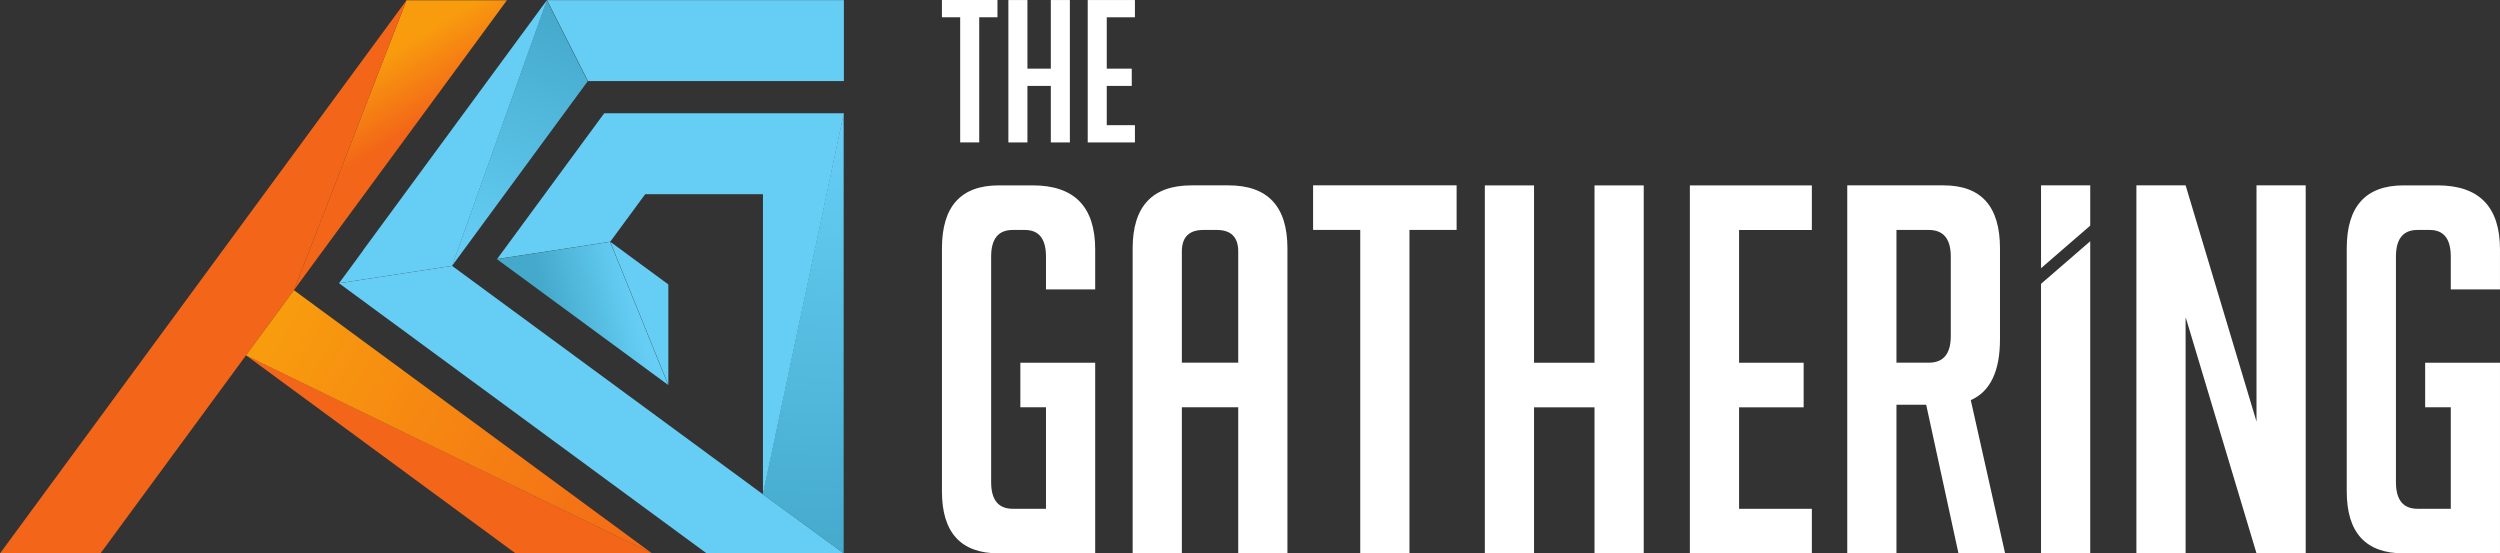 <?xml version="1.0" encoding="UTF-8" standalone="no"?>
<!-- Created with Inkscape (http://www.inkscape.org/) -->

<svg
   version="1.1"
   id="svg1"
   width="1584.11"
   height="350.661"
   viewBox="0 0 1584.11 350.661"
   xmlns="http://www.w3.org/2000/svg"
   xmlns:svg="http://www.w3.org/2000/svg">
  <rect x="0" y="0" width="1584.11" height="350.661" fill="#333333" stroke="none"/>
  <defs
     id="defs1">
    <clipPath
       clipPathUnits="userSpaceOnUse"
       id="clipPath2">
      <path
         d="M 0,340.157 H 1218.898 V 0 H 0 Z"
         transform="translate(-500.315,-108.016)"
         id="path2" />
    </clipPath>
    <clipPath
       clipPathUnits="userSpaceOnUse"
       id="clipPath4">
      <path
         d="M 0,340.157 H 1218.898 V 0 H 0 Z"
         transform="translate(-603.856,-129.212)"
         id="path4" />
    </clipPath>
    <clipPath
       clipPathUnits="userSpaceOnUse"
       id="clipPath6">
      <path
         d="M 0,340.157 H 1218.898 V 0 H 0 Z"
         transform="translate(-685.226,-192.312)"
         id="path6" />
    </clipPath>
    <clipPath
       clipPathUnits="userSpaceOnUse"
       id="clipPath8">
      <path
         d="M 0,340.157 H 1218.898 V 0 H 0 Z"
         transform="translate(-773.173,-38.581)"
         id="path8" />
    </clipPath>
    <clipPath
       clipPathUnits="userSpaceOnUse"
       id="clipPath10">
      <path
         d="M 0,340.157 H 1218.898 V 0 H 0 Z"
         transform="translate(-818.485,-38.581)"
         id="path10" />
    </clipPath>
    <clipPath
       clipPathUnits="userSpaceOnUse"
       id="clipPath12">
      <path
         d="M 0,340.157 H 1218.898 V 0 H 0 Z"
         transform="translate(-916.667,-129.212)"
         id="path12" />
    </clipPath>
    <clipPath
       clipPathUnits="userSpaceOnUse"
       id="clipPath14">
      <path
         d="M 0,340.157 H 1218.898 V 0 H 0 Z"
         transform="translate(-1087.769,-213.508)"
         id="path14" />
    </clipPath>
    <clipPath
       clipPathUnits="userSpaceOnUse"
       id="clipPath16">
      <path
         d="M 0,340.157 H 1218.898 V 0 H 0 Z"
         transform="translate(-1167.921,-108.016)"
         id="path16" />
    </clipPath>
    <clipPath
       clipPathUnits="userSpaceOnUse"
       id="clipPath18">
      <path
         d="M 0,340.157 H 1218.898 V 0 H 0 Z"
         transform="translate(-1008.757,-213.508)"
         id="path18" />
    </clipPath>
    <clipPath
       clipPathUnits="userSpaceOnUse"
       id="clipPath20">
      <path
         d="M 0,340.157 H 1218.898 V 0 H 0 Z"
         transform="translate(-985.368,-166.682)"
         id="path20" />
    </clipPath>
    <clipPath
       clipPathUnits="userSpaceOnUse"
       id="clipPath22">
      <path
         d="M 0,340.157 H 1218.898 V 0 H 0 Z"
         transform="translate(-480.763,-293.374)"
         id="path22" />
    </clipPath>
    <clipPath
       clipPathUnits="userSpaceOnUse"
       id="clipPath24">
      <path
         d="M 0,340.157 H 1218.898 V 0 H 0 Z"
         transform="translate(-514.794,-233.888)"
         id="path24" />
    </clipPath>
    <clipPath
       clipPathUnits="userSpaceOnUse"
       id="clipPath26">
      <path
         d="M 0,340.157 H 1218.898 V 0 H 0 Z"
         transform="translate(-532.329,-233.888)"
         id="path26" />
    </clipPath>
    <clipPath
       clipPathUnits="userSpaceOnUse"
       id="clipPath28">
      <path
         d="M 0,340.157 H 1218.898 V 0 H 0 Z"
         transform="translate(-155.114,-163.724)"
         id="path28" />
    </clipPath>
    <linearGradient
       x1="0"
       y1="0"
       x2="1"
       y2="0"
       gradientUnits="userSpaceOnUse"
       gradientTransform="matrix(-19.112,31.125,31.125,19.112,204.013,235.543)"
       spreadMethod="pad"
       id="linearGradient29">
      <stop
         style="stop-opacity:1;stop-color:#f36518"
         offset="0"
         id="stop28" />
      <stop
         style="stop-opacity:1;stop-color:#f89c0e"
         offset="1"
         id="stop29" />
    </linearGradient>
    <clipPath
       clipPathUnits="userSpaceOnUse"
       id="clipPath31">
      <path
         d="M 0,340.157 H 1218.898 V 0 H 0 Z"
         transform="translate(-155.114,-163.724)"
         id="path31" />
    </clipPath>
    <clipPath
       clipPathUnits="userSpaceOnUse"
       id="clipPath33">
      <path
         d="M 0,340.157 H 1218.898 V 0 H 0 Z"
         transform="translate(-132.331,-132.72)"
         id="path33" />
    </clipPath>
    <linearGradient
       x1="0"
       y1="0"
       x2="1"
       y2="0"
       gradientUnits="userSpaceOnUse"
       gradientTransform="matrix(-195.485,110.847,110.847,195.485,341.524,36.061)"
       spreadMethod="pad"
       id="linearGradient34">
      <stop
         style="stop-opacity:1;stop-color:#f36518"
         offset="0"
         id="stop33" />
      <stop
         style="stop-opacity:1;stop-color:#f89c0e"
         offset="1"
         id="stop34" />
    </linearGradient>
    <clipPath
       clipPathUnits="userSpaceOnUse"
       id="clipPath36">
      <path
         d="M 0,340.157 H 1218.898 V 0 H 0 Z"
         transform="translate(-230.256,-175.22)"
         id="path36" />
    </clipPath>
    <linearGradient
       x1="0"
       y1="0"
       x2="1"
       y2="0"
       gradientUnits="userSpaceOnUse"
       gradientTransform="matrix(9.283,206.951,206.951,-9.283,396.374,33.917)"
       spreadMethod="pad"
       id="linearGradient37">
      <stop
         style="stop-opacity:1;stop-color:#44a9cb"
         offset="0"
         id="stop36" />
      <stop
         style="stop-opacity:1;stop-color:#66cef5"
         offset="1"
         id="stop37" />
    </linearGradient>
    <clipPath
       clipPathUnits="userSpaceOnUse"
       id="clipPath39">
      <path
         d="M 0,340.157 H 1218.898 V 0 H 0 Z"
         transform="translate(-416.451,-247.742)"
         id="path39" />
    </clipPath>
    <clipPath
       clipPathUnits="userSpaceOnUse"
       id="clipPath41">
      <path
         d="M 0,340.157 H 1218.898 V 0 H 0 Z"
         transform="translate(-416.451,-263.052)"
         id="path41" />
    </clipPath>
    <linearGradient
       x1="0"
       y1="0"
       x2="1"
       y2="0"
       gradientUnits="userSpaceOnUse"
       gradientTransform="matrix(-44.776,-117.4,-117.4,44.776,289.085,292.834)"
       spreadMethod="pad"
       id="linearGradient42">
      <stop
         style="stop-opacity:1;stop-color:#44a9cb"
         offset="0"
         id="stop41" />
      <stop
         style="stop-opacity:1;stop-color:#66cef5"
         offset="1"
         id="stop42" />
    </linearGradient>
    <clipPath
       clipPathUnits="userSpaceOnUse"
       id="clipPath44">
      <path
         d="M 0,340.157 H 1218.898 V 0 H 0 Z"
         transform="translate(-275.327,-301.527)"
         id="path44" />
    </clipPath>
    <clipPath
       clipPathUnits="userSpaceOnUse"
       id="clipPath46">
      <path
         d="M 0,340.157 H 1218.898 V 0 H 0 Z"
         transform="translate(-333.022,-166.4)"
         id="path46" />
    </clipPath>
    <linearGradient
       x1="0"
       y1="0"
       x2="1"
       y2="0"
       gradientUnits="userSpaceOnUse"
       gradientTransform="matrix(39.861,10.375,10.375,-39.861,278.025,144.844)"
       spreadMethod="pad"
       id="linearGradient47">
      <stop
         style="stop-opacity:1;stop-color:#44a9cb"
         offset="0"
         id="stop46" />
      <stop
         style="stop-opacity:1;stop-color:#66cef5"
         offset="1"
         id="stop47" />
    </linearGradient>
  </defs>
  <g
     id="layer-MC0"
     transform="translate(-20.543,-51.441)">
    <path
       id="path1"
       d="m 0,0 v 21.196 h 35.57 v -90.631 h -45.802 c -18.029,0 -27.043,9.826 -27.043,29.48 v 115.48 c 0,19.978 9.014,29.967 27.043,29.967 H 5.847 c 19.814,0 29.723,-10.153 29.723,-30.454 V 56.035 H 12.182 v 15.592 c 0,8.443 -3.331,12.669 -9.989,12.669 h -5.847 c -6.822,0 -10.233,-4.226 -10.233,-12.669 V -35.57 c 0,-8.447 3.411,-12.668 10.233,-12.668 H 12.182 V 0 Z"
       style="fill:#ffffff;fill-opacity:1;fill-rule:nonzero;stroke:none"
       transform="matrix(1.333,0,0,-1.333,667.087,309.521)"
       clip-path="url(#clipPath2)" />
    <path
       id="path3"
       d="M 0,0 V 52.867 C 0,59.688 -3.411,63.1 -10.233,63.1 h -6.334 c -6.822,0 -10.232,-3.412 -10.232,-10.233 V 0 Z m -26.799,-90.631 h -23.389 v 144.96 c 0,19.978 9.338,29.966 28.018,29.966 h 17.541 c 18.675,0 28.017,-9.988 28.017,-29.966 V -90.631 H 0 v 69.435 h -26.799 z"
       style="fill:#ffffff;fill-opacity:1;fill-rule:nonzero;stroke:none"
       transform="matrix(1.333,0,0,-1.333,805.141,281.26)"
       clip-path="url(#clipPath4)" />
    <path
       id="path5"
       d="M 0,0 V -153.73 H -23.388 V 0 H -45.803 V 21.196 H 22.414 V 0 Z"
       style="fill:#ffffff;fill-opacity:1;fill-rule:nonzero;stroke:none"
       transform="matrix(1.333,0,0,-1.333,913.634,197.127)"
       clip-path="url(#clipPath6)" />
    <path
       id="path7"
       d="M 0,0 V 69.435 H -28.749 V 0 h -23.388 v 174.926 h 23.388 V 90.631 H 0 v 84.295 H 23.389 V 0 Z"
       style="fill:#ffffff;fill-opacity:1;fill-rule:nonzero;stroke:none"
       transform="matrix(1.333,0,0,-1.333,1030.897,402.101)"
       clip-path="url(#clipPath8)" />
    <path
       id="path9"
       d="M 0,0 V 174.926 H 57.984 V 153.73 H 23.389 V 90.631 H 54.086 V 69.435 H 23.389 V 21.196 H 57.984 V 0 Z"
       style="fill:#ffffff;fill-opacity:1;fill-rule:nonzero;stroke:none"
       transform="matrix(1.333,0,0,-1.333,1091.314,402.101)"
       clip-path="url(#clipPath10)" />
    <path
       id="path11"
       d="M 0,0 H 15.349 C 22.33,0 25.824,4.222 25.824,12.668 V 50.431 C 25.824,58.874 22.33,63.1 15.349,63.1 H 0 Z m -23.389,84.295 h 45.803 c 17.864,0 26.799,-9.988 26.799,-29.966 V 11.207 c 0,-15.269 -4.629,-24.935 -13.887,-28.992 L 51.649,-90.631 H 29.479 L 14.131,-19.978 H 0 v -70.653 h -23.389 z"
       style="fill:#ffffff;fill-opacity:1;fill-rule:nonzero;stroke:none"
       transform="matrix(1.333,0,0,-1.333,1222.223,281.26)"
       clip-path="url(#clipPath12)" />
    <path
       id="path13"
       d="M 0,0 V -112.315 L -33.699,0 h -18.786 -4.603 v -174.926 h 23.389 V -62.611 L 0,-174.926 h 18.786 4.603 L 23.389,0 Z"
       style="fill:#ffffff;fill-opacity:1;fill-rule:nonzero;stroke:none"
       transform="matrix(1.333,0,0,-1.333,1450.358,168.866)"
       clip-path="url(#clipPath14)" />
    <path
       id="path15"
       d="m 0,0 v 21.196 h 35.569 v -90.631 h -45.802 c -18.028,0 -27.042,9.826 -27.042,29.48 v 115.48 c 0,19.978 9.014,29.967 27.042,29.967 h 16.08 c 19.814,0 29.722,-10.153 29.722,-30.454 V 56.035 H 12.182 v 15.592 c 0,8.443 -3.331,12.669 -9.99,12.669 h -5.847 c -6.822,0 -10.232,-4.226 -10.232,-12.669 V -35.57 c 0,-8.447 3.41,-12.668 10.232,-12.668 H 12.182 V 0 Z"
       style="fill:#ffffff;fill-opacity:1;fill-rule:nonzero;stroke:none"
       transform="matrix(1.333,0,0,-1.333,1557.228,309.521)"
       clip-path="url(#clipPath16)" />
    <path
       id="path17"
       d="M 0,0 H -23.389 V -39.408 L 0,-19.15 Z"
       style="fill:#ffffff;fill-opacity:1;fill-rule:nonzero;stroke:none"
       transform="matrix(1.333,0,0,-1.333,1345.009,168.866)"
       clip-path="url(#clipPath18)" />
    <path
       id="path19"
       d="M 0,0 V -128.101 H 23.389 V 20.258 Z"
       style="fill:#ffffff;fill-opacity:1;fill-rule:nonzero;stroke:none"
       transform="matrix(1.333,0,0,-1.333,1313.824,231.3)"
       clip-path="url(#clipPath20)" />
    <path
       id="path21"
       d="M 0,0 V -59.486 H -9.05 V 0 h -8.674 V 8.202 H 8.673 V 0 Z"
       style="fill:#ffffff;fill-opacity:1;fill-rule:nonzero;stroke:none"
       transform="matrix(1.333,0,0,-1.333,641.018,62.377)"
       clip-path="url(#clipPath22)" />
    <path
       id="path23"
       d="M 0,0 V 26.868 H -11.124 V 0 h -9.05 v 67.688 h 9.05 V 35.069 H 0 V 67.688 H 9.05 V 0 Z"
       style="fill:#ffffff;fill-opacity:1;fill-rule:nonzero;stroke:none"
       transform="matrix(1.333,0,0,-1.333,686.393,141.692)"
       clip-path="url(#clipPath24)" />
    <path
       id="path25"
       d="M 0,0 V 67.688 H 22.437 V 59.486 H 9.05 V 35.069 H 20.929 V 26.868 H 9.05 V 8.202 H 22.437 V 0 Z"
       style="fill:#ffffff;fill-opacity:1;fill-rule:nonzero;stroke:none"
       transform="matrix(1.333,0,0,-1.333,709.771,141.692)"
       clip-path="url(#clipPath26)" />
    <path
       id="path27"
       d="M 0,0 0.063,0.086 Z"
       style="fill:#f36521;fill-opacity:1;fill-rule:nonzero;stroke:none"
       transform="matrix(1.333,0,0,-1.333,206.819,235.244)"
       clip-path="url(#clipPath28)" />
    <path
       id="path29"
       d="m 208.633,301.527 -53.456,-137.717 72.929,99.242 28.273,38.475 z"
       transform="matrix(1.333,0,0,-1.333,0,453.543)"
       style="fill:url(#linearGradient29);stroke:none" />
    <path
       id="path30"
       d="M 0,0 0.063,0.086 53.519,137.803 25.245,99.328 -139.707,-125.143 h 47.746 l 69.178,94.139 z"
       style="fill:#f36518;fill-opacity:1;fill-rule:nonzero;stroke:none"
       transform="matrix(1.333,0,0,-1.333,206.819,235.244)"
       clip-path="url(#clipPath31)" />
    <path
       id="path32"
       d="M 0,0 128.106,-94.139 H 193.08 Z"
       style="fill:#f36518;fill-opacity:1;fill-rule:nonzero;stroke:none"
       transform="matrix(1.333,0,0,-1.333,176.441,276.583)"
       clip-path="url(#clipPath33)" />
    <path
       id="path34"
       d="M 132.331,132.72 325.411,38.581 155.114,163.724 Z"
       transform="matrix(1.333,0,0,-1.333,0,453.543)"
       style="fill:url(#linearGradient34);stroke:none" />
    <path
       id="path35"
       d="m 0,0 -53.739,-8.255 174.705,-128.383 h 64.974 0.255 l -38.475,28.087 z"
       style="fill:#66cef5;fill-opacity:1;fill-rule:nonzero;stroke:none"
       transform="matrix(1.333,0,0,-1.333,307.008,219.917)"
       clip-path="url(#clipPath36)" />
    <path
       id="path37"
       d="M 377.976,66.668 416.452,38.581 V 247.742 Z"
       transform="matrix(1.333,0,0,-1.333,0,453.543)"
       style="fill:url(#linearGradient37);stroke:none" />
    <path
       id="path38"
       d="m 0,0 h -113.947 v -0.067 l -0.025,0.018 -50.864,-69.218 53.786,8.221 16.587,22.571 h 55.988 v -142.599 z"
       style="fill:#66cef5;fill-opacity:1;fill-rule:nonzero;stroke:none"
       transform="matrix(1.333,0,0,-1.333,555.268,123.219)"
       clip-path="url(#clipPath39)" />
    <path
       id="path40"
       d="M 0,0 V 38.475 H -141.124 L -121.651,0 Z"
       style="fill:#66cef5;fill-opacity:1;fill-rule:nonzero;stroke:none"
       transform="matrix(1.333,0,0,-1.333,555.268,102.807)"
       clip-path="url(#clipPath41)" />
    <path
       id="path42"
       d="m 230.256,175.219 64.543,87.833 -19.472,38.475 z"
       transform="matrix(1.333,0,0,-1.333,0,453.543)"
       style="fill:url(#linearGradient42);stroke:none" />
    <path
       id="path43"
       d="m 0,0 -87.432,-118.98 0.048,-0.035 -11.426,-15.548 53.739,8.256 z"
       style="fill:#66cef5;fill-opacity:1;fill-rule:nonzero;stroke:none"
       transform="matrix(1.333,0,0,-1.333,367.103,51.507)"
       clip-path="url(#clipPath44)" />
    <path
       id="path45"
       d="M 0,0 -27.62,20.296 0,-47.746 Z"
       style="fill:#66cef5;fill-opacity:1;fill-rule:nonzero;stroke:none"
       transform="matrix(1.333,0,0,-1.333,444.029,231.676)"
       clip-path="url(#clipPath46)" />
    <path
       id="path47"
       d="m 251.615,178.475 81.407,-59.822 -27.62,68.043 z"
       transform="matrix(1.333,0,0,-1.333,0,453.543)"
       style="fill:url(#linearGradient47);stroke:none" />
  </g>
</svg>
